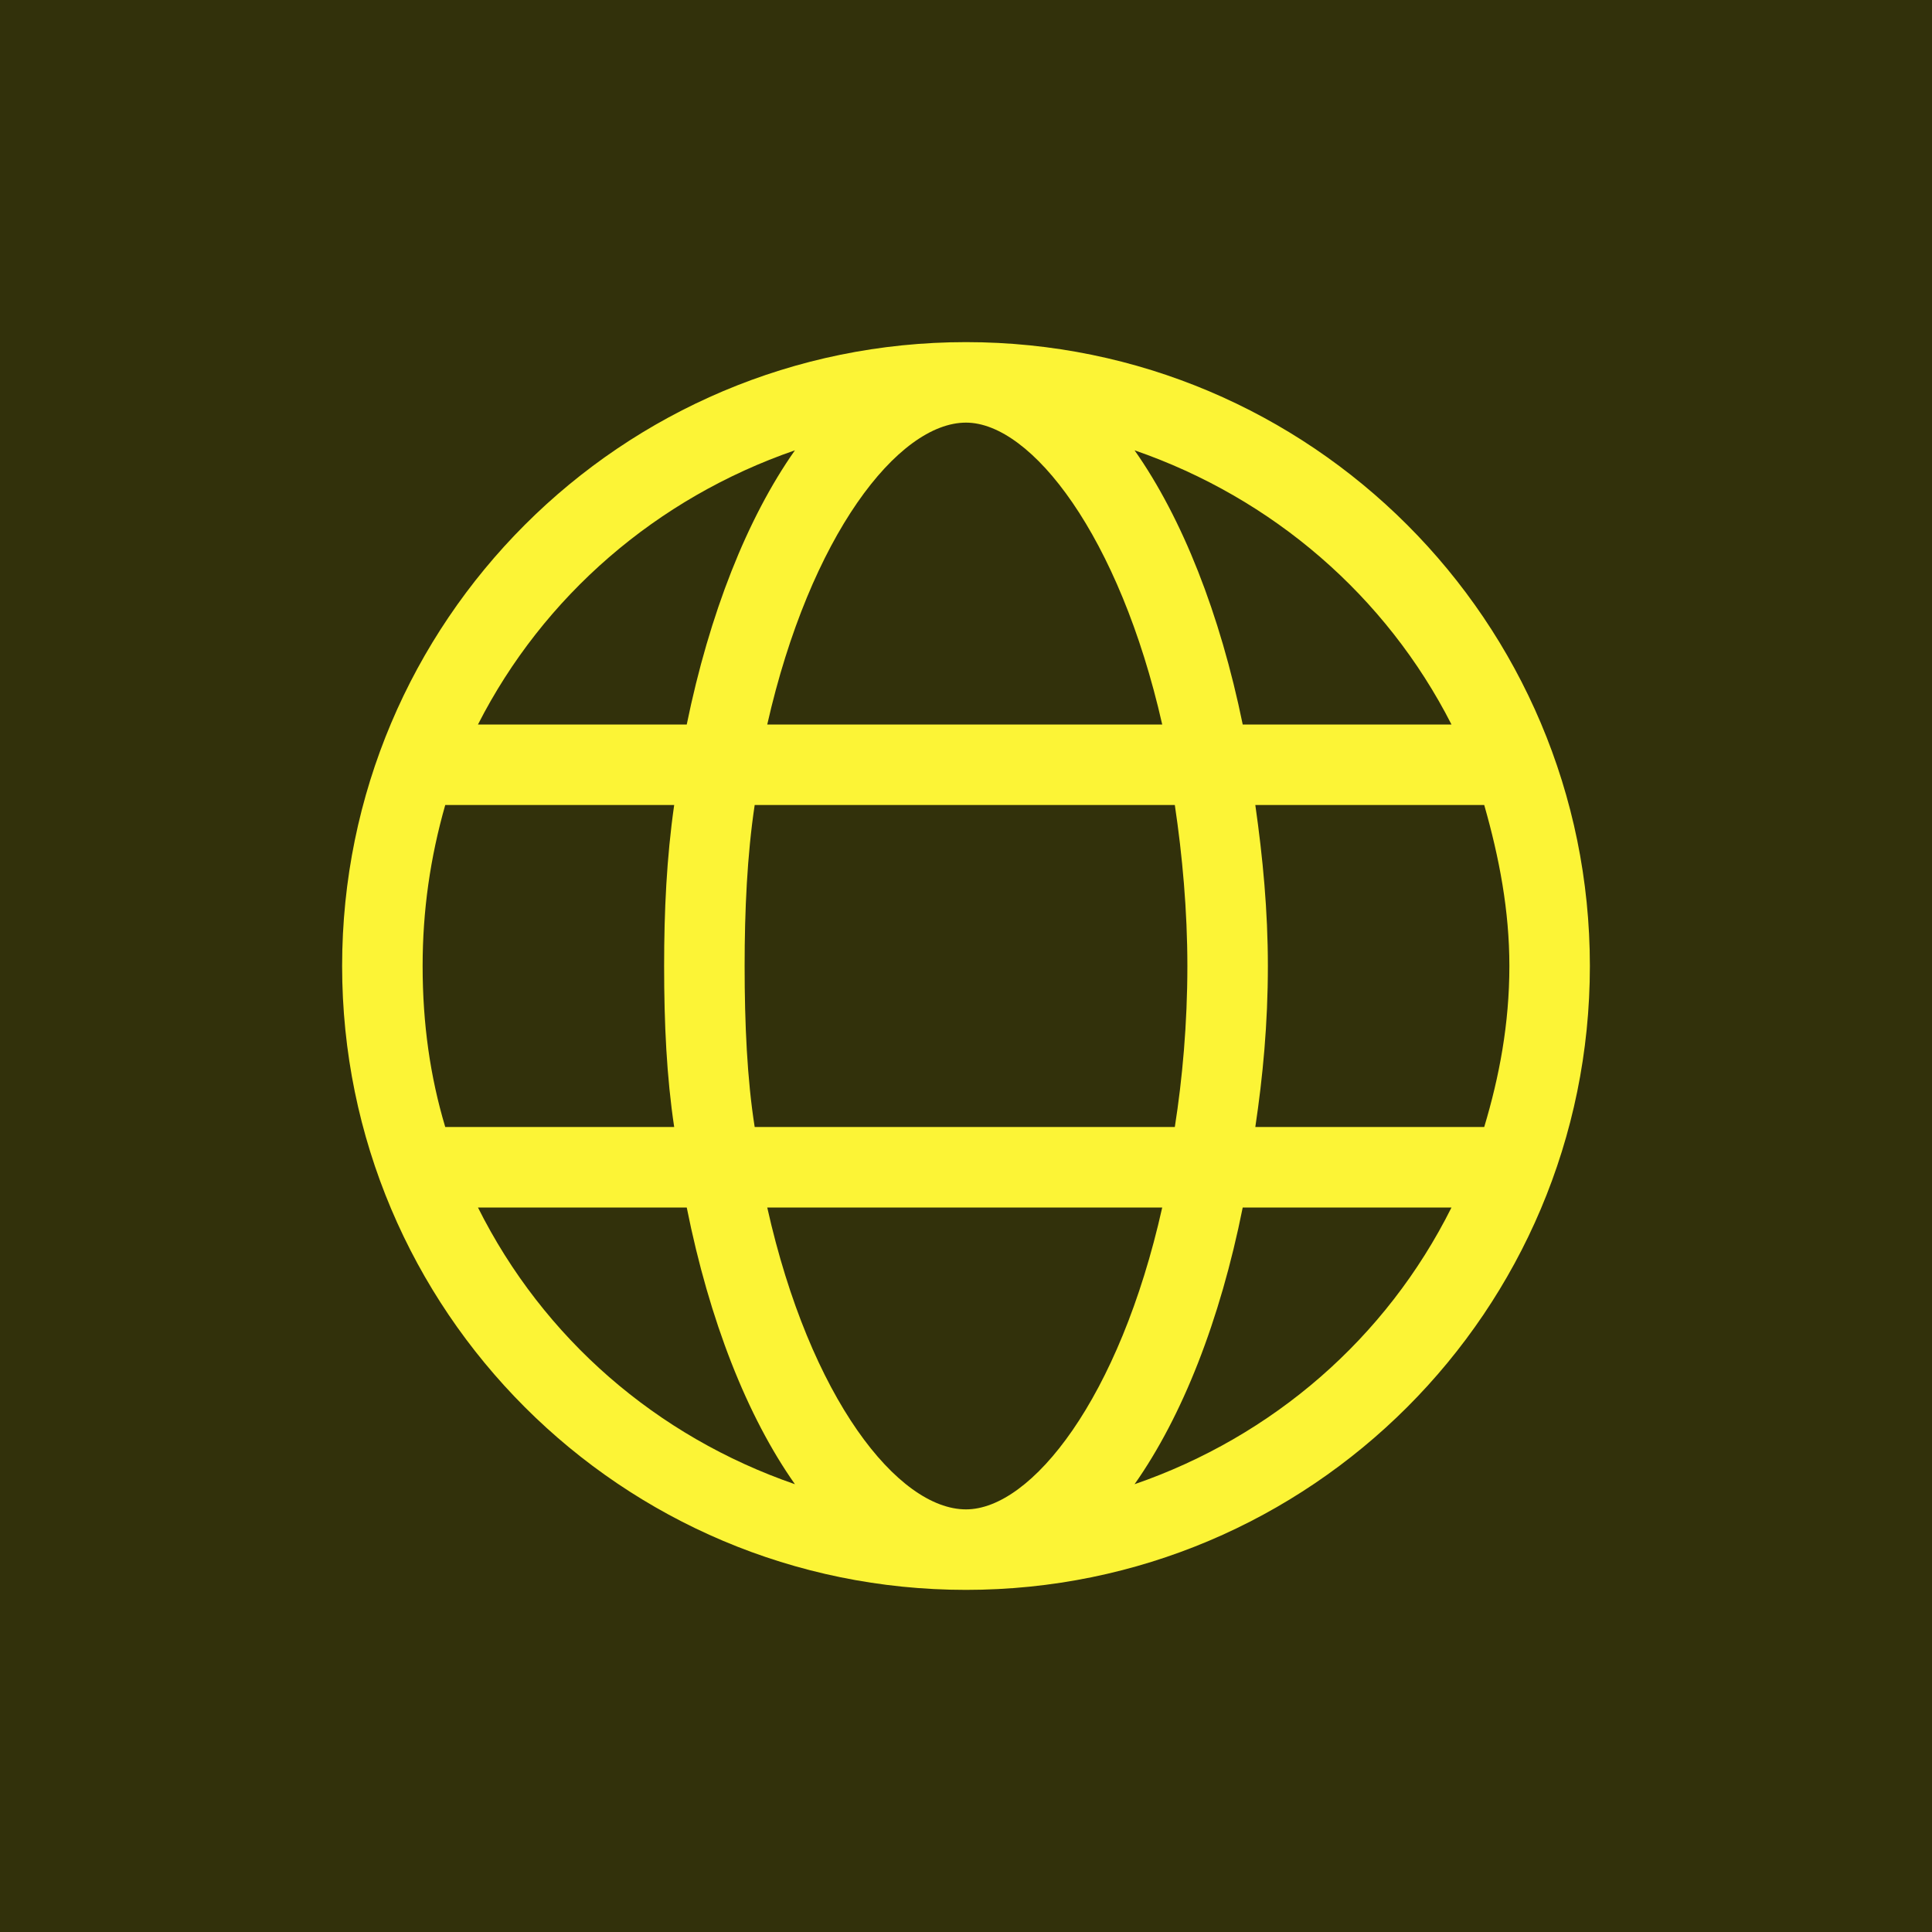 <svg xmlns="http://www.w3.org/2000/svg" width="48" height="48" viewBox="0 0 48 48" fill="none"><rect width="48" height="48" fill="#32310B"></rect><path d="M24 8.5C15.438 8.5 8.5 15.438 8.5 24C8.5 32.562 15.438 39.5 24 39.5C32.562 39.5 39.5 32.562 39.5 24C39.5 15.438 32.562 8.5 24 8.5ZM36.062 18H30.875C30.312 15.25 29.375 12.875 28.188 11.188C31.625 12.375 34.438 14.812 36.062 18ZM29.5 24C29.5 25.438 29.375 26.812 29.188 28H18.75C18.562 26.812 18.5 25.438 18.5 24C18.5 22.625 18.562 21.25 18.75 20H29.188C29.375 21.25 29.5 22.625 29.5 24ZM24 10.5C25.625 10.5 27.812 13.312 28.875 18H19.062C20.125 13.312 22.312 10.5 24 10.5ZM19.75 11.188C18.562 12.875 17.625 15.25 17.062 18H11.875C13.5 14.812 16.312 12.375 19.75 11.188ZM10.5 24C10.5 22.625 10.688 21.312 11.062 20H16.75C16.562 21.312 16.5 22.625 16.5 24C16.5 25.438 16.562 26.75 16.75 28H11.062C10.688 26.75 10.5 25.438 10.5 24ZM11.875 30H17.062C17.625 32.812 18.562 35.188 19.75 36.875C16.312 35.688 13.5 33.25 11.875 30ZM24 37.5C22.312 37.5 20.125 34.75 19.062 30H28.875C27.812 34.75 25.625 37.5 24 37.5ZM28.188 36.875C29.375 35.188 30.312 32.812 30.875 30H36.062C34.438 33.25 31.625 35.688 28.188 36.875ZM31.188 28C31.375 26.75 31.5 25.438 31.5 24C31.5 22.625 31.375 21.312 31.188 20H36.875C37.25 21.312 37.5 22.625 37.5 24C37.5 25.438 37.25 26.75 36.875 28H31.188Z" fill="#FCF436"></path></svg>